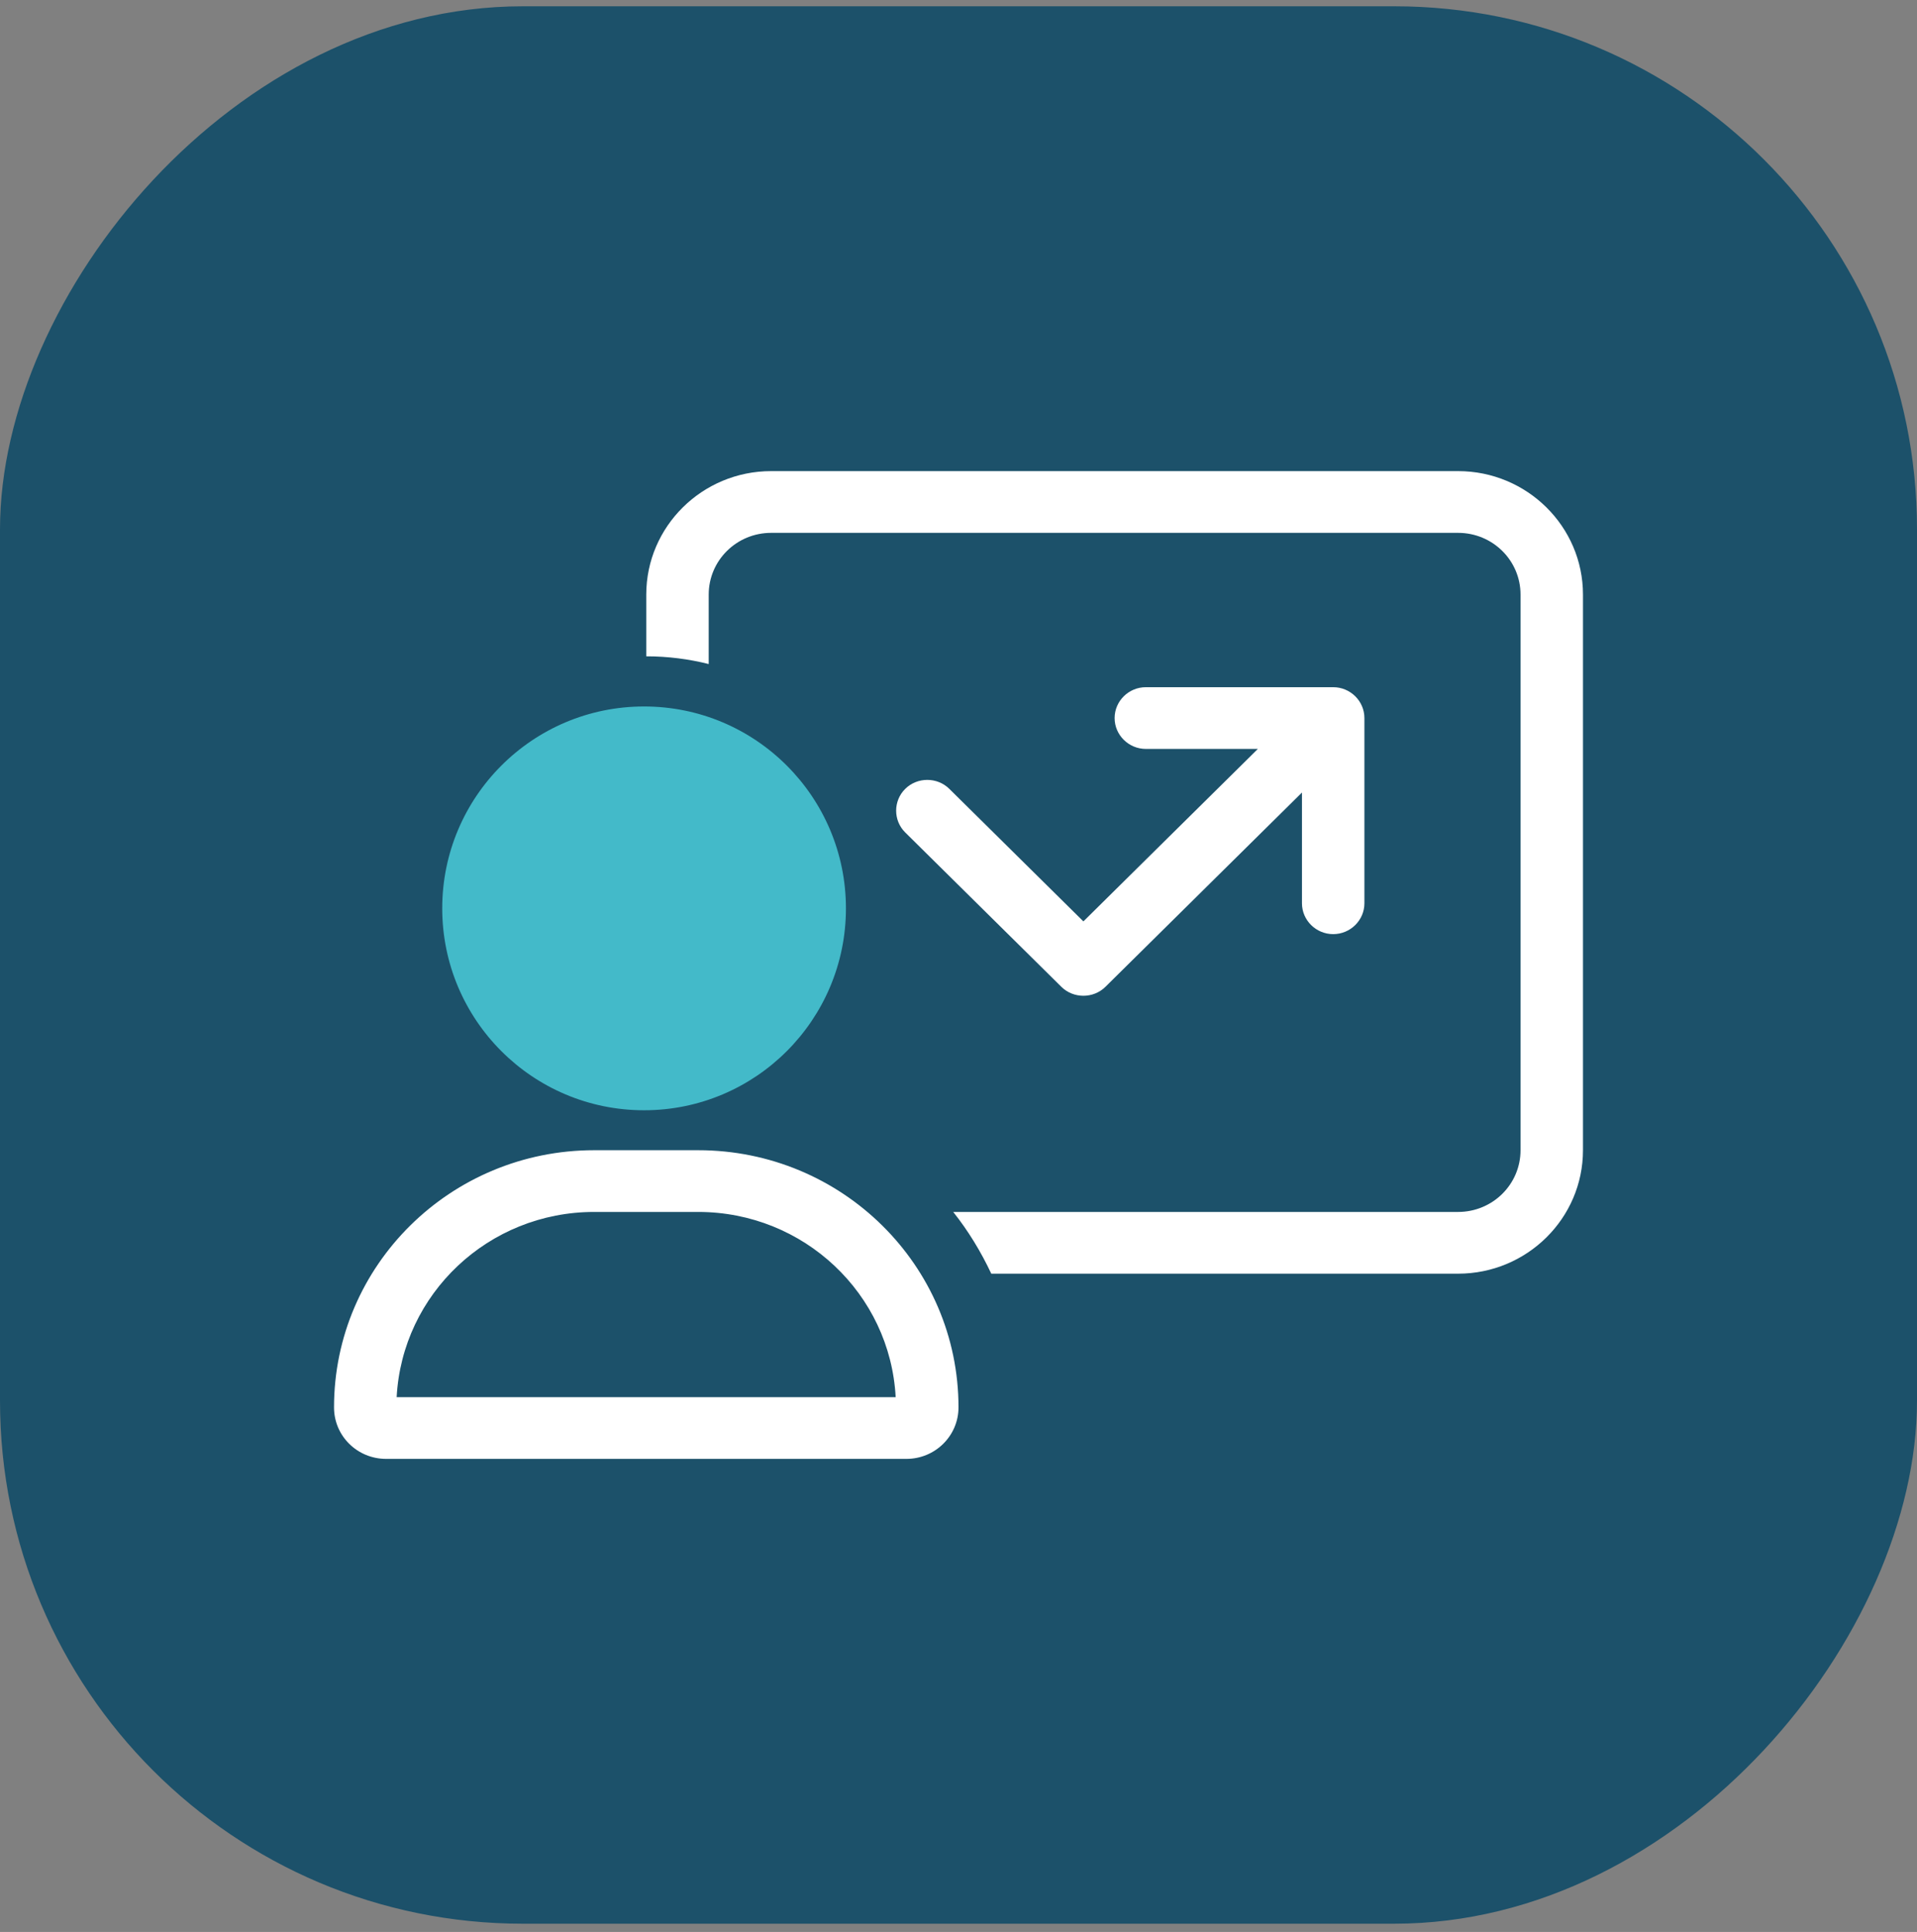 <?xml version="1.0" encoding="UTF-8"?> <svg xmlns="http://www.w3.org/2000/svg" width="132" height="133" viewBox="0 0 132 133" fill="none"><rect x="0" y="0" width="132" height="133" fill="#808080" stroke="none"/><rect width="132" height="132" rx="36" transform="matrix(-1 0 0 1 132 0.433)" fill="#1C516A"></rect><g clip-path="url(#clip0_1467_2631)"><circle cx="44.35" cy="62.534" r="13.899" fill="#43BAC9"></circle><path d="M100.4 36.683H53.1C50.722 36.683 48.8 38.582 48.8 40.933V45.714C47.429 45.369 45.978 45.183 44.5 45.183V40.933C44.5 36.245 48.357 32.433 53.1 32.433H100.4C105.143 32.433 109 36.245 109 40.933V79.183C109 83.871 105.143 87.683 100.4 87.683H68.257C67.545 86.169 66.672 84.734 65.637 83.433H100.4C102.778 83.433 104.7 81.534 104.7 79.183V40.933C104.7 38.582 102.778 36.683 100.4 36.683ZM76.75 49.433C76.75 48.264 77.718 47.308 78.9 47.308H91.8C92.983 47.308 93.95 48.264 93.95 49.433V62.183C93.95 63.352 92.983 64.308 91.8 64.308C90.618 64.308 89.65 63.352 89.65 62.183V54.559L76.118 67.934C75.285 68.757 73.915 68.757 73.082 67.934L62.332 57.309C61.498 56.485 61.498 55.131 62.332 54.307C63.165 53.484 64.535 53.484 65.368 54.307L74.6 63.431L86.613 51.558H78.9C77.718 51.558 76.75 50.602 76.75 49.433ZM40.912 83.433C33.629 83.433 27.69 89.078 27.313 96.183H61.673C61.297 89.078 55.358 83.433 48.074 83.433H40.912ZM40.912 79.183H48.074C57.978 79.183 66 87.112 66 96.887C66 98.839 64.401 100.433 62.412 100.433H26.588C24.599 100.433 23 98.853 23 96.887C23 87.112 31.022 79.183 40.912 79.183Z" fill="white"></path></g><defs><clipPath id="clip0_1467_2631"><rect width="86" height="68" fill="white" transform="translate(23 32.433)"></rect></clipPath></defs></svg> 